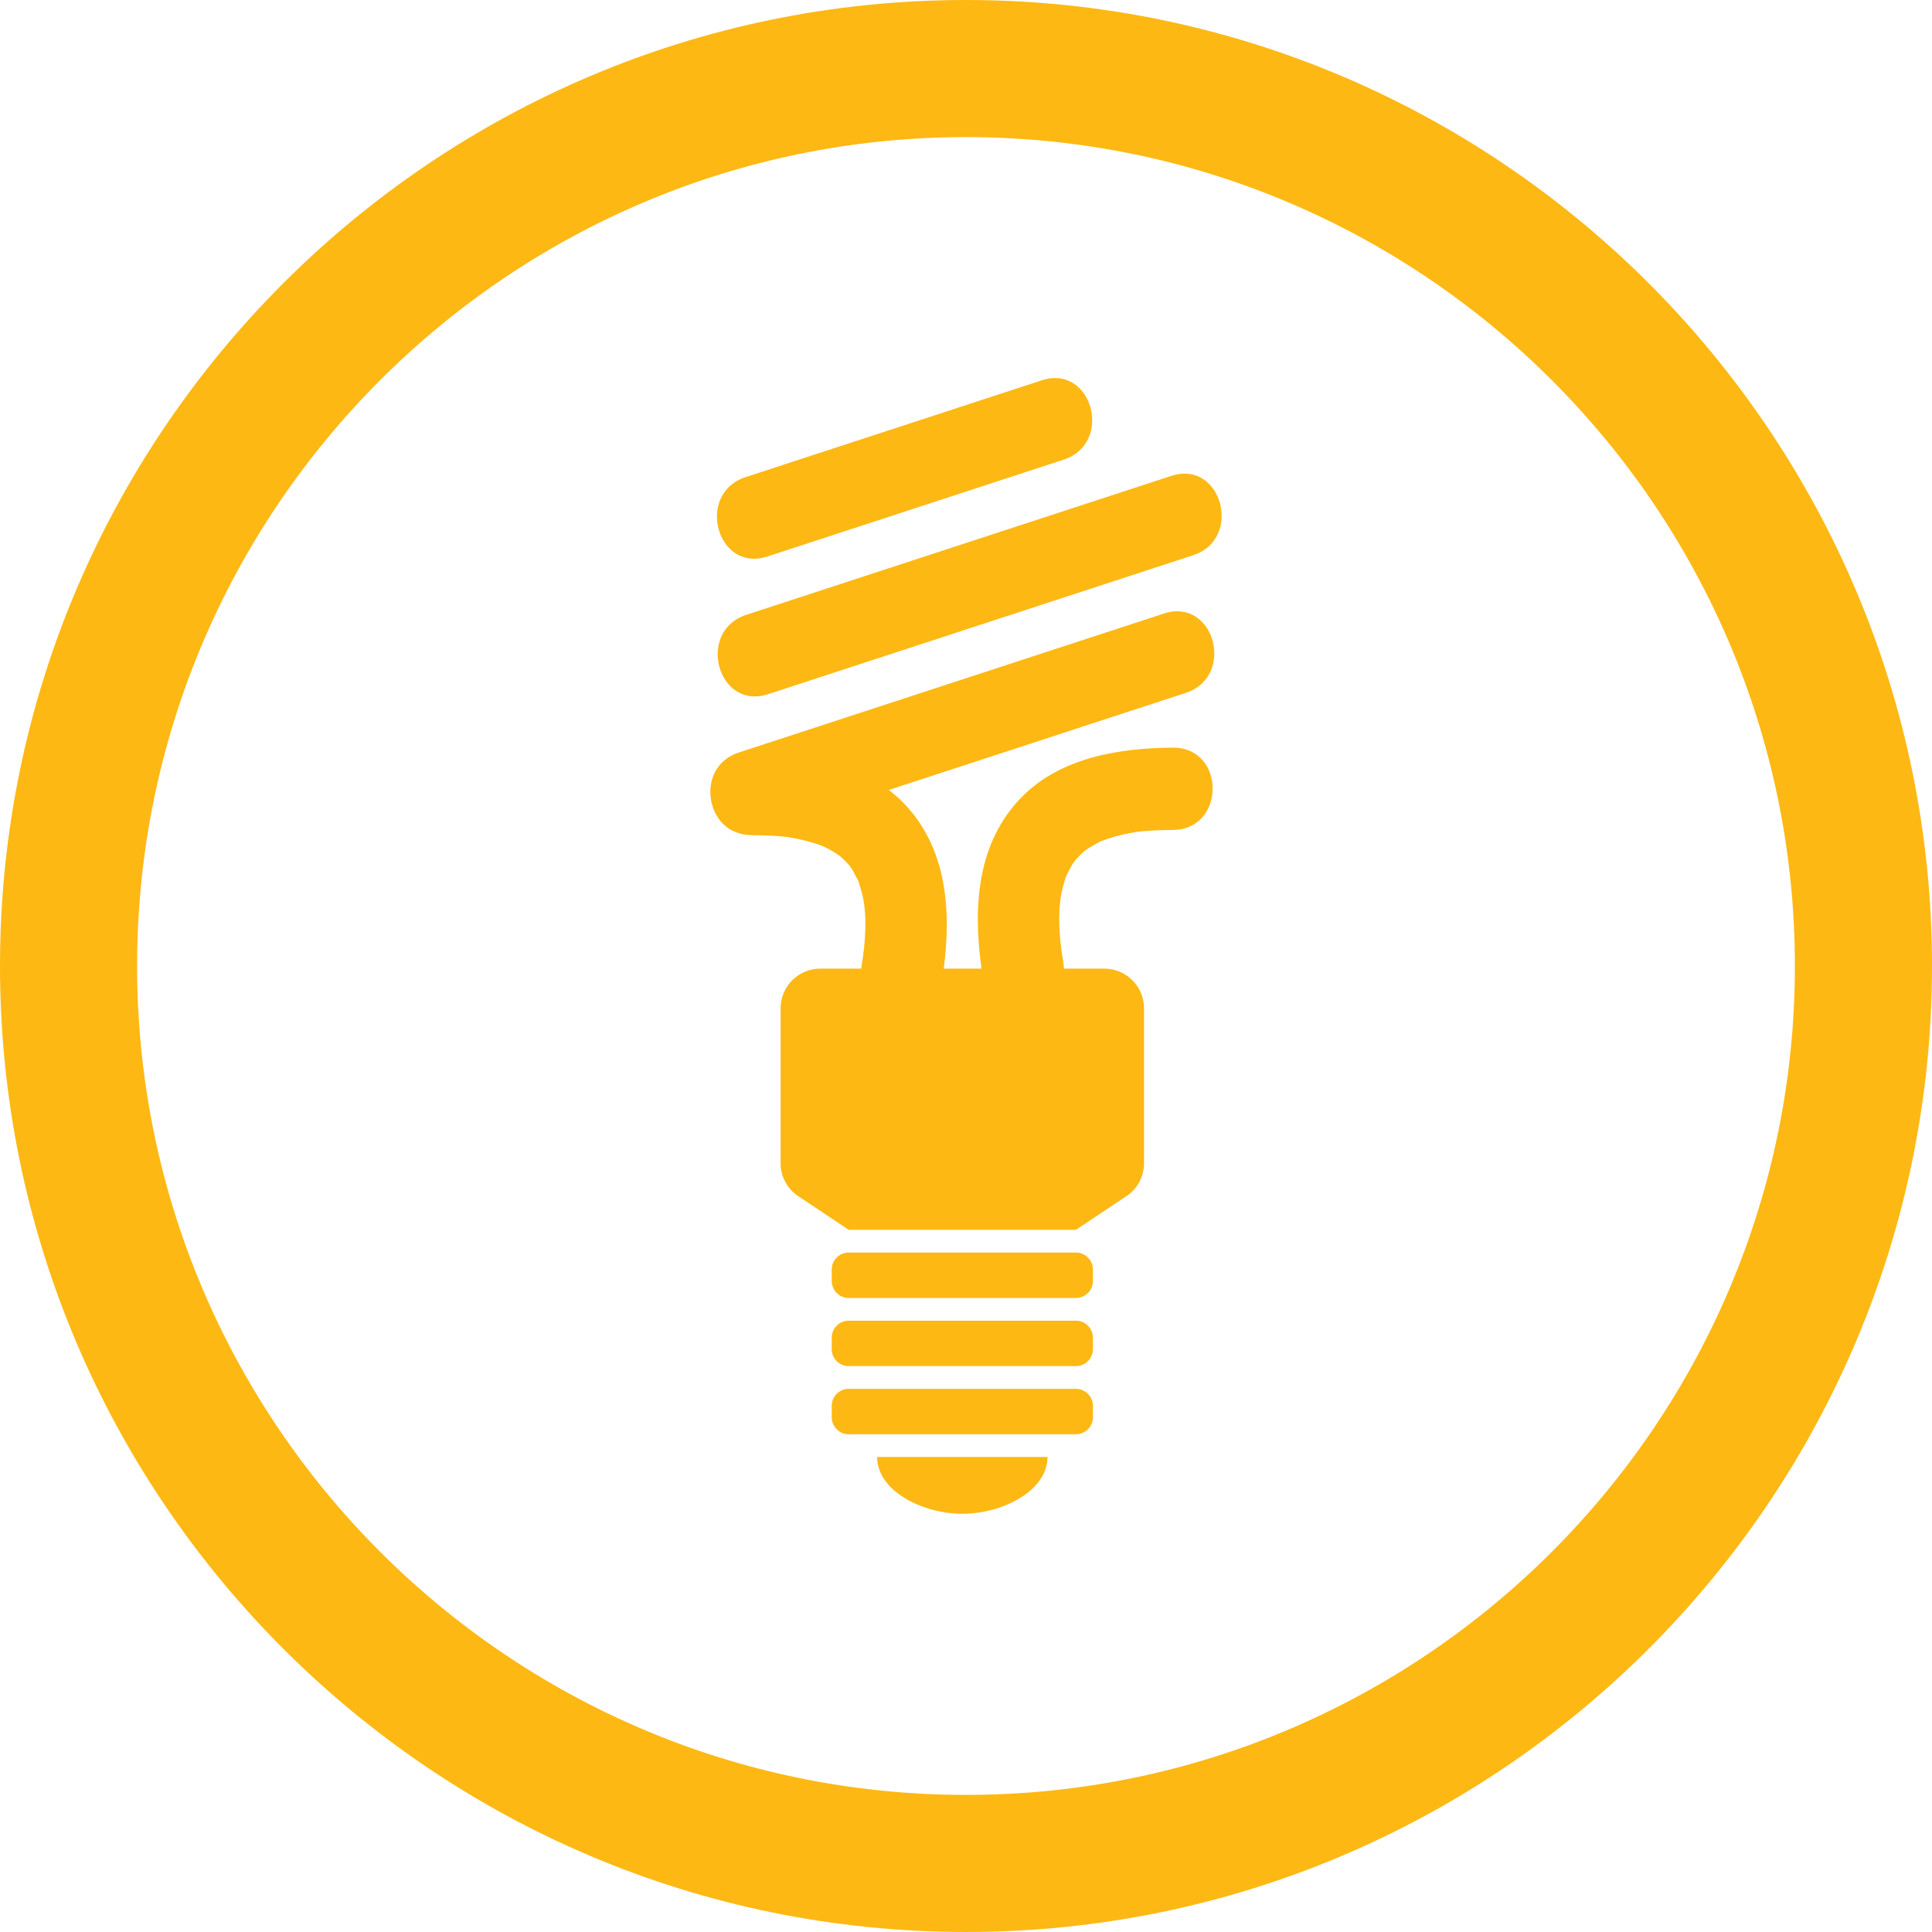 <?xml version="1.0" encoding="utf-8"?>
<!-- Generator: Adobe Illustrator 15.0.0, SVG Export Plug-In . SVG Version: 6.00 Build 0)  -->
<!DOCTYPE svg PUBLIC "-//W3C//DTD SVG 1.1//EN" "http://www.w3.org/Graphics/SVG/1.1/DTD/svg11.dtd">
<svg version="1.1" id="Layer_1" xmlns="http://www.w3.org/2000/svg" xmlns:xlink="http://www.w3.org/1999/xlink" x="0px" y="0px"
	 width="155px" height="154.999px" viewBox="0 0 155 154.999" enable-background="new 0 0 155 154.999" xml:space="preserve">
<g>
	<defs>
		<rect id="SVGID_1_" width="155" height="154.999"/>
	</defs>
	<clipPath id="SVGID_2_">
		<use xlink:href="#SVGID_1_"  overflow="visible"/>
	</clipPath>
	<path clip-path="url(#SVGID_2_)" fill="#FDB813" d="M77.5,154.999c-42.734,0-77.5-34.767-77.5-77.5S34.766,0,77.5,0
		C120.233,0,155,34.767,155,77.5S120.233,154.999,77.5,154.999z M77.5,11C40.832,11,11,40.832,11,77.5s29.832,66.5,66.5,66.5
		c36.668,0,66.5-29.832,66.5-66.5S114.168,11,77.5,11z"/>
	<path clip-path="url(#SVGID_2_)" d="M77.645,98.024l-0.289-0.192C77.448,97.901,77.545,97.964,77.645,98.024"/>
	<path clip-path="url(#SVGID_2_)" fill="#FDB813" d="M61.623,55.691c11.366-3.716,22.731-7.429,34.098-11.146
		c4.027-1.315,2.302-7.69-1.757-6.365c-11.365,3.715-22.73,7.431-34.095,11.147C55.842,50.642,57.566,57.019,61.623,55.691"/>
	<path clip-path="url(#SVGID_2_)" fill="#FDB813" d="M86.316,100.489H68.094c-0.755,0-1.367,0.611-1.367,1.367v0.911
		c0,0.755,0.612,1.367,1.367,1.367h18.223c0.754,0,1.367-0.612,1.367-1.367v-0.911C87.684,101.101,87.07,100.489,86.316,100.489"/>
	<path clip-path="url(#SVGID_2_)" fill="#FDB813" d="M86.316,105.956H68.094c-0.755,0-1.367,0.611-1.367,1.367v0.911
		c0,0.755,0.612,1.367,1.367,1.367h18.223c0.754,0,1.367-0.612,1.367-1.367v-0.911C87.684,106.567,87.07,105.956,86.316,105.956"/>
	<path clip-path="url(#SVGID_2_)" fill="#FDB813" d="M86.316,111.424H68.094c-0.755,0-1.367,0.61-1.367,1.366v0.911
		c0,0.755,0.612,1.367,1.367,1.367h18.223c0.754,0,1.367-0.612,1.367-1.367v-0.911C87.684,112.034,87.07,111.424,86.316,111.424"/>
	<path clip-path="url(#SVGID_2_)" fill="#FDB813" d="M70.372,116.891h13.667c0,2.732-3.645,4.556-6.833,4.556
		C74.017,121.446,70.372,119.623,70.372,116.891"/>
	<path clip-path="url(#SVGID_2_)" fill="#FDB813" d="M61.565,44.646c7.923-2.59,15.847-5.18,23.768-7.769
		c4.028-1.316,2.304-7.692-1.755-6.366c-7.922,2.59-15.845,5.18-23.768,7.769C55.783,39.598,57.508,45.974,61.565,44.646"/>
	<path clip-path="url(#SVGID_2_)" fill="#FDB813" d="M94.095,59.982c-4.221,0.021-8.932,0.774-12.051,3.892
		c-3.703,3.703-3.984,8.935-3.297,13.836h-3.031c0.613-4.778,0.247-9.817-3.351-13.416c-0.336-0.335-0.69-0.635-1.06-0.917
		c7.942-2.598,15.883-5.193,23.824-7.788c4.029-1.316,2.303-7.694-1.755-6.365c-11.365,3.714-22.729,7.43-34.096,11.146
		c-3.209,1.05-2.764,5.308-0.397,6.324c0.044,0.02,0.089,0.039,0.134,0.057c0.001,0,0.001,0.002,0.003,0.002
		c0.377,0.157,0.808,0.248,1.295,0.25c0.749,0.004,1.497,0.031,2.241,0.088c0.206,0.017,0.409,0.036,0.614,0.06
		c0.019,0.003,0.032,0.005,0.054,0.008c0.399,0.059,0.794,0.145,1.187,0.236c0.382,0.088,0.759,0.2,1.133,0.319
		c0.159,0.053,0.316,0.11,0.473,0.17c0.02,0.01,0.041,0.02,0.065,0.03c0.339,0.156,0.661,0.347,0.978,0.54
		c0.103,0.066,0.202,0.137,0.301,0.208c0.034,0.028,0.076,0.063,0.133,0.112c0.209,0.183,0.4,0.387,0.589,0.589
		c0.038,0.046,0.066,0.08,0.092,0.109c0.085,0.123,0.169,0.243,0.246,0.367c0.058,0.092,0.437,0.863,0.4,0.733
		c0.134,0.357,0.239,0.727,0.336,1.095c0.437,1.654,0.3,3.907-0.049,5.934c-0.006,0.036-0.004,0.073-0.009,0.109h-3.282
		c-1.761,0-3.189,1.427-3.189,3.189v12.434c0,1.047,0.512,1.969,1.291,2.549l4.176,2.785h18.223l4.177-2.785
		c0.778-0.58,1.29-1.501,1.29-2.549V80.899c0-1.762-1.427-3.189-3.188-3.189h-3.236c-0.008-0.175-0.025-0.353-0.055-0.53
		c-0.353-2.027-0.486-4.276-0.052-5.932c0.098-0.37,0.202-0.739,0.335-1.096c-0.034,0.132,0.344-0.641,0.4-0.731
		c0.078-0.127,0.162-0.247,0.246-0.368c0.025-0.031,0.055-0.065,0.093-0.108c0.189-0.204,0.38-0.408,0.589-0.591
		c0.058-0.047,0.099-0.084,0.134-0.112c0.101-0.071,0.198-0.14,0.303-0.206c0.317-0.194,0.638-0.384,0.975-0.542
		c0.025-0.011,0.046-0.02,0.067-0.03c0.156-0.057,0.312-0.116,0.472-0.17c0.374-0.118,0.751-0.233,1.133-0.321
		c0.394-0.088,0.787-0.172,1.189-0.234c0.019-0.004,0.035-0.005,0.053-0.008c0.204-0.023,0.409-0.045,0.613-0.06
		c0.747-0.057,1.492-0.084,2.241-0.089C98.35,66.562,98.354,59.958,94.095,59.982"/>
</g>
</svg>
